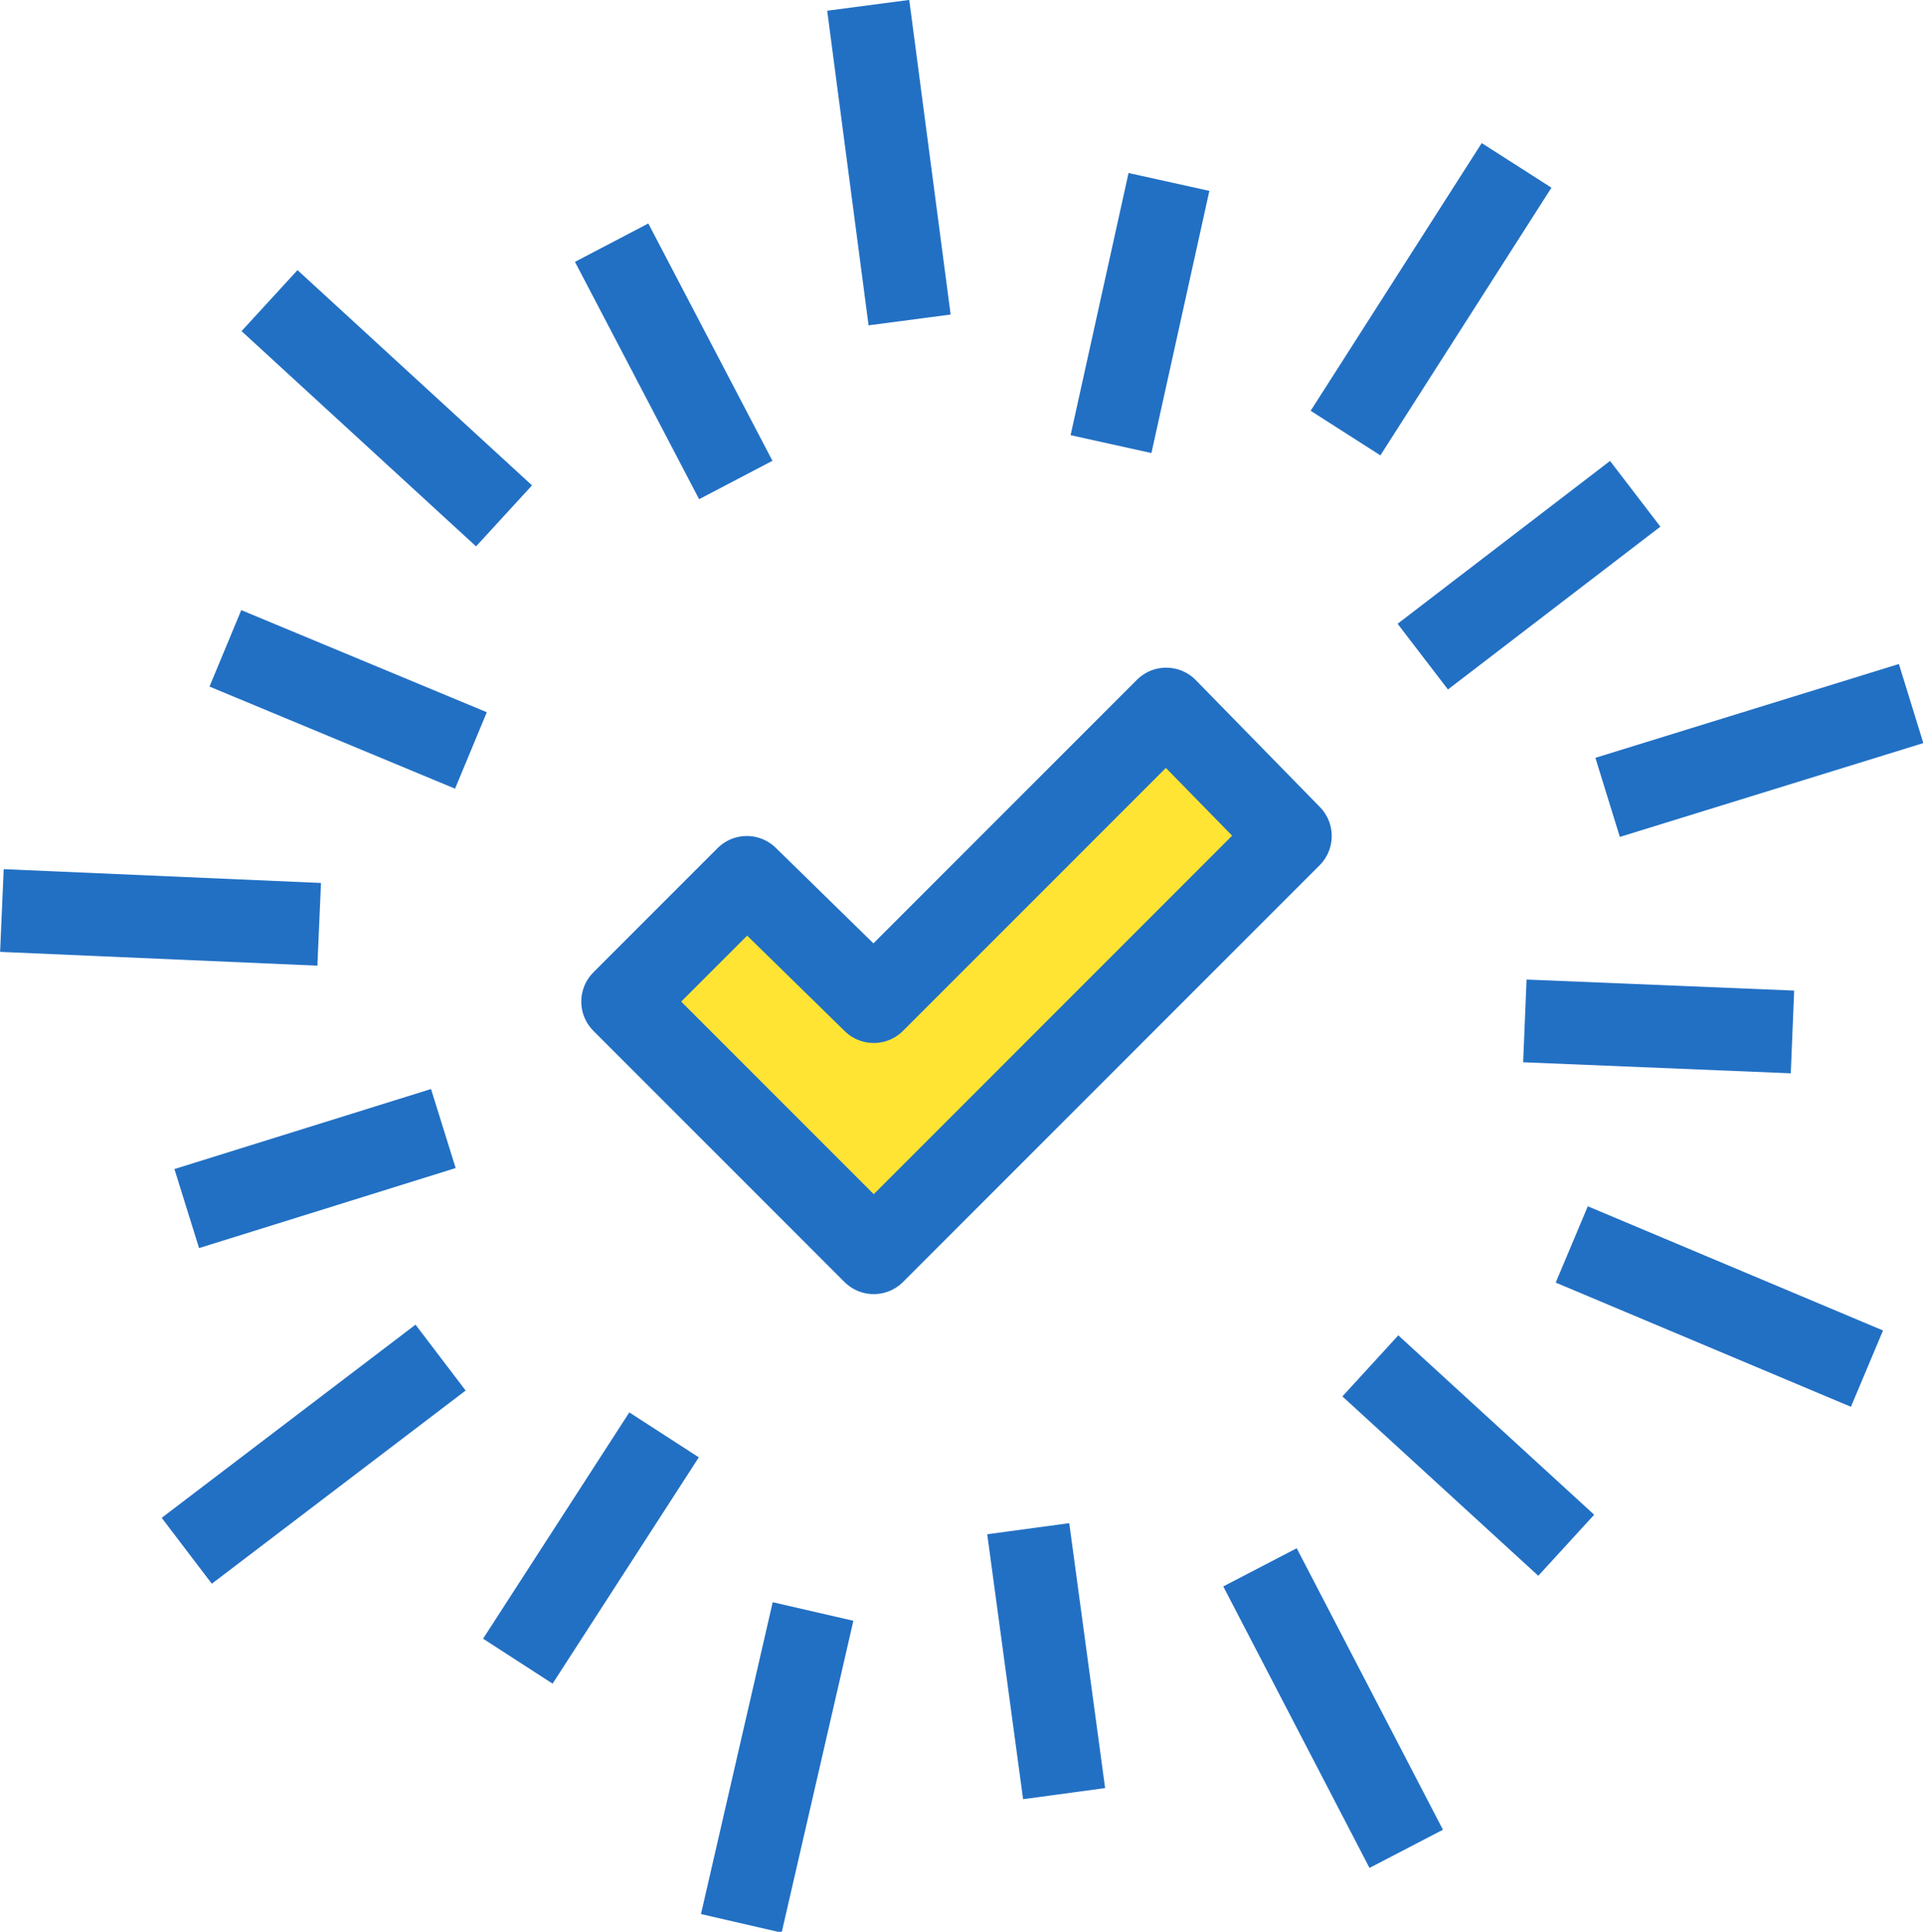 <?xml version="1.0" encoding="utf-8"?>
<!-- Generator: Adobe Illustrator 24.1.2, SVG Export Plug-In . SVG Version: 6.00 Build 0)  -->
<svg version="1.1" id="レイヤー_1" xmlns="http://www.w3.org/2000/svg" xmlns:xlink="http://www.w3.org/1999/xlink" x="0px"
	 y="0px" viewBox="0 0 69.7 70" style="enable-background:new 0 0 69.7 70;" xml:space="preserve">
<style type="text/css">
	.st0{fill:#FFE433;}
	.st1{fill:none;stroke:#2270C4;stroke-width:3;stroke-linejoin:round;stroke-miterlimit:10;}
</style>
<g id="グループ_1230" transform="translate(0.069 0.193)">
	<g id="XMLID_1_">
		<g>
			<polygon class="st0" points="46.7,30.1 31.6,45.2 22.5,36.1 27,31.6 31.6,36.1 42.2,25.5 			"/>
		</g>
		<g>
			<line class="st1" x1="31.4" y1="0" x2="32.9" y2="11.4"/>
			<line class="st1" x1="22.1" y1="8.6" x2="26.6" y2="17.2"/>
			<line class="st1" x1="9.7" y1="10.7" x2="18.2" y2="18.5"/>
			<line class="st1" x1="8.1" y1="23.3" x2="17" y2="27"/>
			<line class="st1" x1="0" y1="32.8" x2="11.5" y2="33.3"/>
			<line class="st1" x1="6.7" y1="43.6" x2="16" y2="40.7"/>
			<line class="st1" x1="6.7" y1="56" x2="15.9" y2="49"/>
			<line class="st1" x1="18.7" y1="60" x2="24" y2="51.8"/>
			<line class="st1" x1="26.8" y1="69.5" x2="29.4" y2="58.2"/>
			<line class="st1" x1="38.5" y1="64.8" x2="37.2" y2="55.2"/>
			<line class="st1" x1="50.9" y1="66.8" x2="45.6" y2="56.6"/>
			<line class="st1" x1="56.7" y1="55.8" x2="49.6" y2="49.3"/>
			<line class="st1" x1="67.6" y1="49.4" x2="56.9" y2="44.9"/>
			<line class="st1" x1="64.9" y1="37.2" x2="55.2" y2="36.8"/>
			<line class="st1" x1="69.2" y1="25.3" x2="58.2" y2="28.7"/>
			<line class="st1" x1="59.2" y1="17.7" x2="51.5" y2="23.6"/>
			<line class="st1" x1="54.9" y1="5.8" x2="48.7" y2="15.5"/>
			<line class="st1" x1="42.3" y1="6.4" x2="40.2" y2="15.9"/>
			<polygon class="st1" points="42.2,25.5 31.6,36.1 27,31.6 22.5,36.1 31.6,45.2 46.7,30.1 			"/>
		</g>
	</g>
</g>
</svg>
